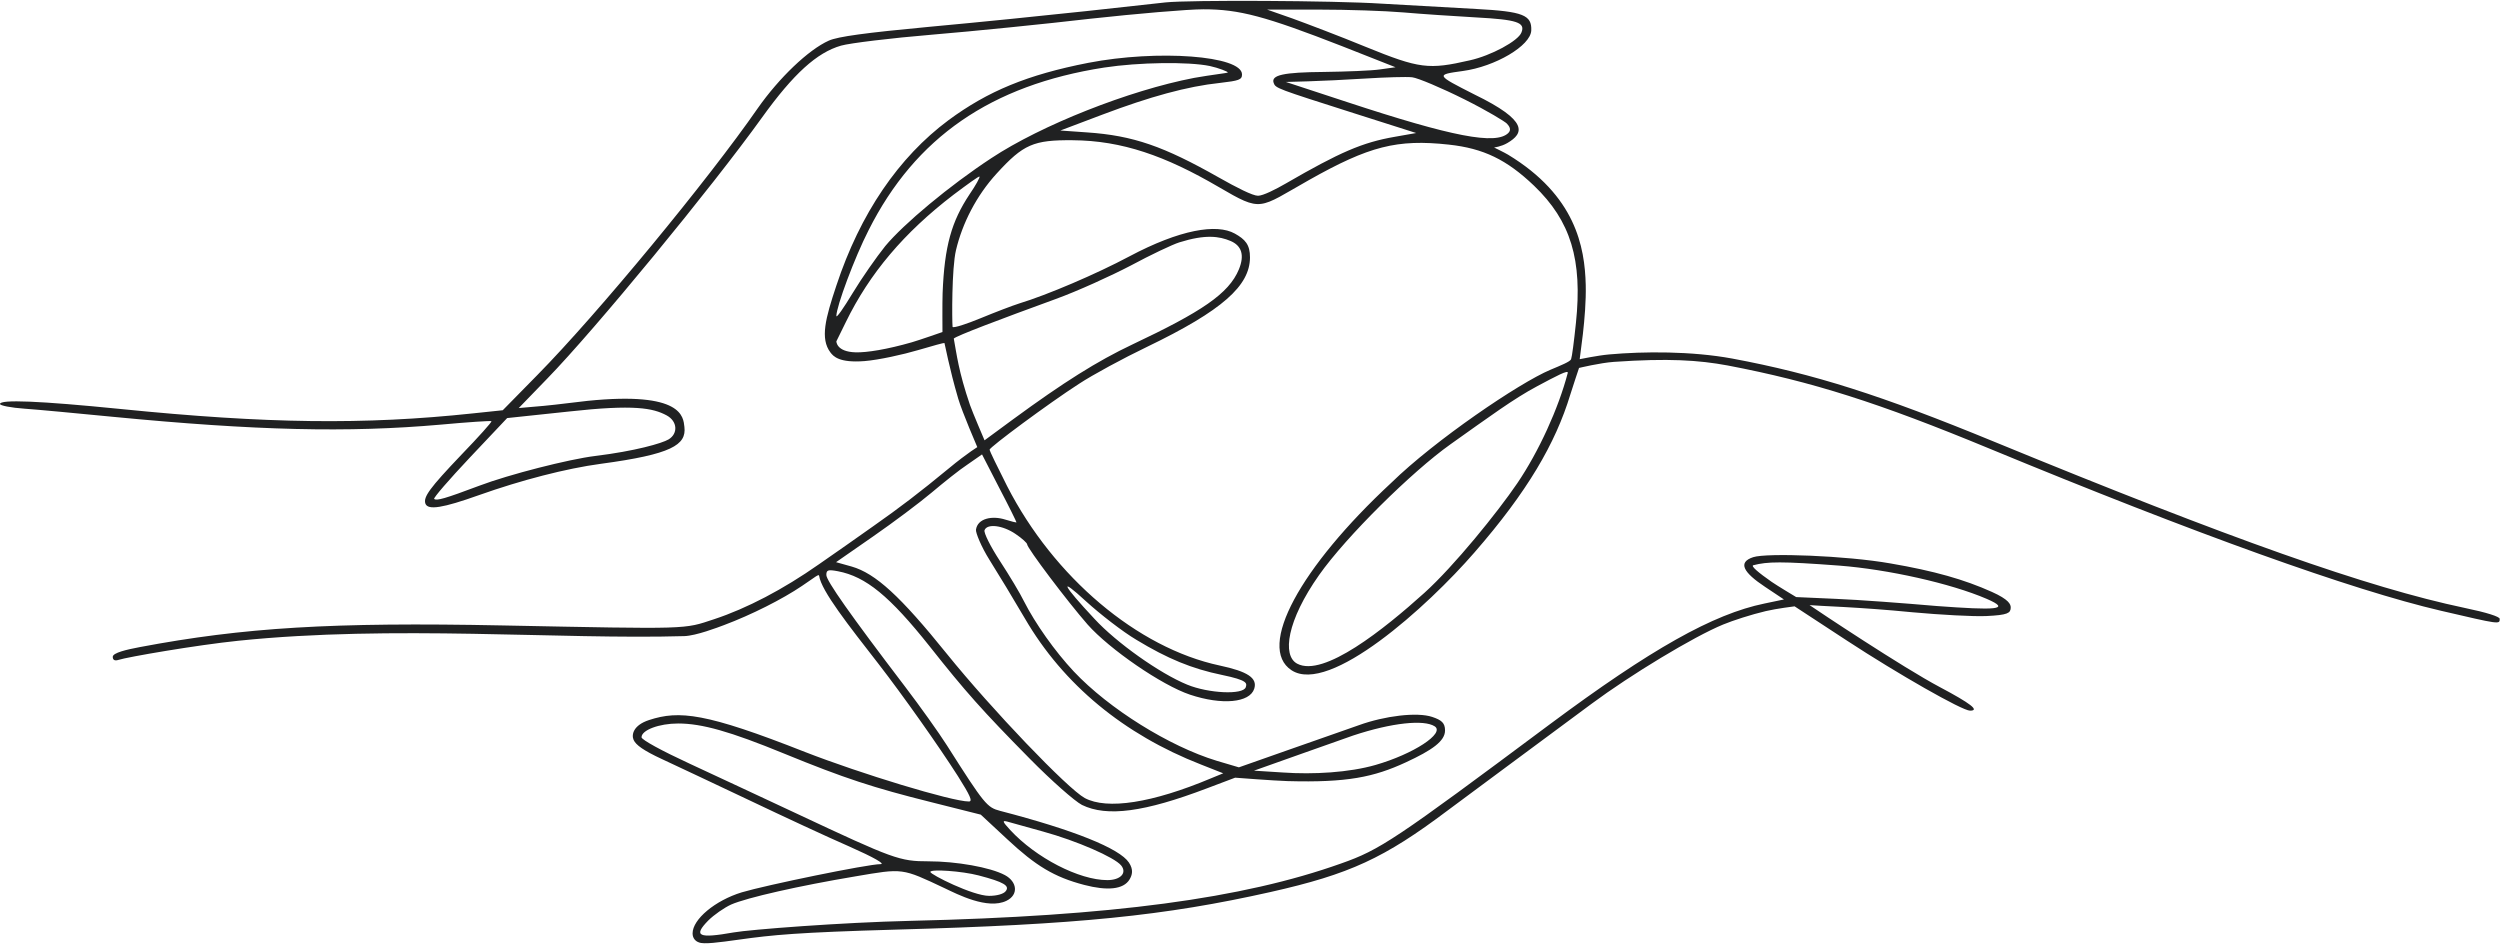<?xml version="1.0" encoding="UTF-8" standalone="no"?><svg xmlns="http://www.w3.org/2000/svg" xmlns:xlink="http://www.w3.org/1999/xlink" fill="#000000" height="444.5" preserveAspectRatio="xMidYMid meet" version="1" viewBox="0.0 -0.4 1176.4 444.5" width="1176.4" zoomAndPan="magnify"><g id="change1_1"><path d="M 737.719 175.105 C 733.359 191.809 724.059 212.145 713.977 226.992 C 704.742 240.59 684.164 266.039 670.258 278.582 C 651.367 295.617 622.805 318.508 610.391 311.895 C 603.215 308.07 605.605 291.609 620.707 270.191 C 633.492 252.059 664.457 221.496 682.469 208.715 C 701.012 195.555 712.348 187.191 723.285 181.367 C 732.289 176.574 738.164 173.391 737.719 175.105 Z M 633.824 47.602 L 605.082 38.168 L 615.402 37.875 C 621.004 37.727 633.383 37.137 642.672 36.547 C 651.957 35.961 661.832 35.664 664.484 35.961 C 667.141 36.254 678.34 40.969 689.246 46.426 C 700.156 51.879 708.23 56.852 709.082 57.766 C 710.152 58.91 711.379 60.598 709.738 62.195 C 703.914 67.871 683.5 63.965 633.824 47.602 Z M 642.672 21.66 C 630.141 16.5 614.516 10.605 608.031 8.246 L 596.238 4.117 L 620.559 4.117 C 633.973 4.117 651.809 4.711 660.359 5.445 C 668.906 6.184 684.238 7.215 694.703 7.805 C 713.863 8.836 717.844 10.164 715.93 14.879 C 714.453 18.859 701.629 25.785 691.605 27.996 C 672.297 32.422 668.023 31.98 642.672 21.66 Z M 466.527 73.988 C 446.773 86.961 425.254 104.941 416.555 115.406 C 412.43 120.566 405.5 130.441 401.227 137.52 C 396.949 144.594 393.562 149.457 393.562 148.277 C 393.562 143.855 402.109 120.863 408.742 107.891 C 430.707 64.262 466.379 39.645 519.59 31.391 C 535.949 28.883 559.23 28.594 569.254 30.656 C 573.379 31.543 578.168 33.426 577.727 33.723 C 577.434 34.016 570.148 34.781 561.895 36.254 C 531.234 42.148 489.961 58.512 466.527 73.988 Z M 456.207 91.086 C 447.805 103.762 444.422 115.258 443.555 137.52 C 443.379 142.047 443.488 155.84 443.488 155.84 C 443.488 155.84 432.703 159.617 429.086 160.66 C 417.379 164.027 407.867 165.539 402.656 165.398 C 393.477 165.152 393.562 160.219 393.562 160.219 L 397.984 151.227 C 409.188 128.23 425.402 109.07 448.691 91.234 C 455.176 86.367 460.629 82.391 460.926 82.684 C 461.219 82.98 459.156 86.812 456.207 91.086 Z M 496.742 140.32 C 506.914 136.633 522.832 129.41 532.117 124.547 C 541.406 119.535 551.719 114.656 554.965 113.641 C 567.238 109.789 573.75 110.754 579.039 112.988 C 584.188 115.16 585.766 119.57 582.973 126.352 C 578.242 137.844 565.285 146.363 532.855 161.691 C 516.348 169.504 500.43 179.527 476.695 196.922 L 463.281 206.797 C 463.281 206.797 457.52 193.352 456.43 190.152 C 451.023 174.305 450.164 166.199 448.812 158.914 C 450.141 157.586 470.062 150.047 496.742 140.32 Z M 470.211 229.199 C 474.777 237.898 478.316 245.121 478.316 245.414 C 478.316 245.562 475.812 244.977 473.012 244.09 C 466.965 242.176 460.004 243.441 459.254 248.867 C 459.066 250.211 461.66 256.766 465.641 263.105 C 469.621 269.441 477.137 281.824 482.297 290.668 C 500.43 321.77 528.875 345.207 565.137 359.355 L 575.602 363.484 L 569.855 365.844 C 542.141 377.488 520.914 380.73 510.449 375.129 C 502.344 370.707 466.672 333.414 445.594 307.324 C 423.633 280.055 411.988 269.441 400.785 266.199 L 393.414 264.137 L 410.809 252.051 C 420.391 245.414 432.77 236.129 438.371 231.414 C 443.973 226.695 451.488 220.652 455.32 218.148 L 462.102 213.43 Z M 511.039 282.562 C 517.672 288.605 528.285 296.859 534.773 300.691 C 549.363 309.535 560.855 314.277 575.012 317.199 C 587.242 319.727 586.777 321.117 586.215 322.949 C 585.066 326.695 568.676 325.898 558.652 321.77 C 545.68 316.465 525.34 302.02 515.02 290.816 C 499.84 274.602 497.922 270.473 511.039 282.562 Z M 636.688 345.723 C 655.051 339.641 670.086 338.133 675.098 341.375 C 680.109 344.617 665.082 354.438 647.238 359.566 C 634.863 363.121 618.078 364.117 603.609 363.102 C 600.23 362.867 590.07 362.242 590.07 362.242 C 590.07 362.242 634.742 346.363 636.688 345.723 Z M 473.895 386.184 C 475.516 386.625 483.191 388.797 490.848 390.902 C 506.641 395.242 524.426 403.012 527.551 406.82 C 530.469 410.379 527.254 413.746 521.062 413.746 C 507.797 413.746 487.473 403.266 475.367 390.164 C 471.691 386.18 471.535 385.594 473.895 386.184 Z M 460.48 411.535 C 472.414 414.66 475.402 416.43 473.156 419.055 C 472.141 420.246 469.188 421.156 465.41 421.156 C 457.809 421.156 437.781 411.094 437.781 409.914 C 437.781 408.441 452.664 409.492 460.48 411.535 Z M 833.703 273.422 C 827.531 269.117 823.699 265.918 825.055 265.57 C 831.75 263.852 837.977 263.695 865.539 265.758 C 888.387 267.527 917.891 274.105 934.82 281.383 C 947.07 286.648 938.613 286.762 911.383 284.773 C 896.055 283.445 874.68 281.824 863.625 281.383 L 845.207 280.562 C 845.207 280.562 836.219 275.18 833.703 273.422 Z M 267.828 193.234 C 298.488 189.844 307.246 191.625 313.633 195.031 C 318.875 197.832 319.102 203.66 314.613 206.363 C 311.574 208.199 298.789 211.871 280.062 214.164 C 267.688 215.684 239.527 222.863 225.523 228.168 C 209.457 234.215 205.328 235.391 204.297 234.359 C 203.855 233.918 211.371 225.223 221.102 214.902 L 238.645 196.328 Z M 1159.75 285.656 C 1114.211 276.074 1050.09 253.375 938.211 207.387 C 885.145 185.57 853.75 175.547 815.129 168.324 C 795.969 164.785 773.406 164.926 757.188 166.383 C 751.488 166.895 743.492 168.617 743.344 168.617 C 743.195 168.473 746.562 148.754 746.184 133.684 C 745.73 115.703 741.402 91.637 709.59 72.363 C 708.02 71.414 703.051 69.004 703.051 69.004 C 703.051 69.004 706.375 68.617 709.297 66.91 C 717.145 62.324 719.445 56.523 693.82 44.066 C 675.539 34.777 675.539 34.777 688.363 33.008 C 703.547 30.945 720.277 21.133 720.555 13.914 C 720.828 6.727 716.812 5.004 694.703 3.824 C 683.5 3.234 663.453 2.055 650.188 1.32 C 627.34 -0.156 559.828 -0.449 548.48 0.73 C 545.68 1.023 528.73 2.941 510.895 4.855 C 493.059 6.773 459.891 10.16 437.191 12.227 C 407.418 15.027 394.301 16.797 390.023 18.711 C 380.441 22.984 366.586 36.254 356.562 50.551 C 333.273 84.156 281.391 147.098 252.793 176.137 L 236.578 192.645 L 222.574 194.117 C 171.281 199.574 125.586 198.984 56.75 192.055 C 18.426 188.223 0 187.488 0 189.699 C 0 190.434 5.16 191.465 11.496 191.906 C 17.836 192.352 36.555 194.117 53.211 195.742 C 120.426 202.227 163.762 203.258 207.246 199.426 C 220.219 198.246 230.977 197.508 231.273 197.805 C 231.566 198.098 225.23 205.176 217.121 213.574 C 202.086 229.348 199.141 233.477 200.172 236.57 C 201.352 239.812 208.426 238.633 225.375 232.59 C 245.277 225.516 266.496 220.031 282.715 217.852 C 316.02 213.367 323.066 209.008 322.055 200.473 C 321.504 195.84 321.277 183.699 276.523 188.223 C 271.629 188.719 262.375 189.992 255.891 190.582 L 244.098 191.613 L 257.512 177.758 C 279.914 154.762 335.043 87.695 358.629 54.824 C 373.367 34.336 384.422 24.312 395.773 21.07 C 399.898 19.891 419.211 17.531 438.664 15.91 C 458.121 14.289 491.73 10.898 513.25 8.395 C 534.918 6.035 558.797 3.973 566.316 3.973 C 583.117 3.973 595.355 7.215 631.613 21.363 L 656.672 31.242 L 649.305 32.273 C 645.324 32.863 633.531 33.305 623.066 33.453 C 603.902 33.602 598.008 34.926 599.336 38.613 C 600.219 41.117 600.66 41.266 637.215 52.91 L 666.402 62.195 L 656.379 63.965 C 641.047 66.617 630.469 71.238 605.082 85.926 C 600.227 88.738 594.32 91.715 591.965 91.715 C 589.457 91.715 581.922 87.875 573.539 83.125 C 547.688 68.484 533.297 63.375 511.484 61.902 L 498.953 61.016 L 518.852 53.496 C 541.109 45.098 558.652 40.234 574.129 38.609 C 582.973 37.578 584.445 37.137 584.445 34.633 C 584.445 25.785 544.797 22.84 512.07 29.176 C 483.477 34.777 464.902 42.445 446.332 56.152 C 422.895 73.547 404.766 100.078 393.562 133.98 C 388.402 149.457 385.859 158.949 390.766 165.445 C 392.152 167.273 394.887 170.438 406.773 169.516 C 413.402 169 425.105 166.406 432.031 164.344 C 438.961 162.281 444.27 160.852 444.418 160.996 C 444.566 161.145 446.672 172.82 450.902 187.203 C 452.742 193.469 459.875 210 459.875 210 L 456.945 211.953 C 455.027 213.281 450.457 216.672 446.773 219.766 C 432.477 231.559 423.336 238.488 410.953 247.184 C 403.879 252.195 392.383 260.301 385.309 265.164 C 368.504 276.957 351.391 285.906 336.074 290.961 C 321.469 295.781 325.461 295.68 236.578 293.91 C 156.098 292.289 114.551 294.906 65.887 304.078 C 59.551 305.273 53.102 306.781 53.066 308.648 C 53.035 310.121 53.941 310.695 55.719 310.121 C 59.977 308.754 92.492 303.137 112.172 301.109 C 185.191 293.586 263.52 300.645 322.016 298.93 C 327.543 298.766 337.883 294.797 340.645 293.762 C 353.617 288.906 368.207 281.527 377.348 275.336 C 383.688 271.062 385.309 269.559 385.445 270.531 C 386.461 277.672 399.457 294.059 413.312 311.895 C 424.957 326.926 441.613 350.512 450.754 364.809 C 456.504 373.949 457.828 376.75 455.91 376.75 C 447.953 376.75 404.91 363.629 378.82 353.457 C 332.094 335.035 319.621 333.773 305.414 338.426 C 298.023 340.844 297.051 345.289 298.156 347.777 C 299.199 350.129 302.746 352.758 311.605 356.852 C 318.375 359.973 336.664 368.641 352.586 376.16 C 368.355 383.676 389.582 393.555 399.754 397.977 C 411.398 403.133 416.703 406.23 414.344 406.23 C 408.301 406.23 360.398 416.105 349.047 419.496 C 336.52 423.328 325.902 432.172 325.902 438.805 C 325.902 441.312 327.508 442.594 328.836 443.035 C 331.047 444.051 338.098 443.098 347.719 441.754 C 363.602 439.535 374.988 438.363 421.715 437.035 C 507.062 434.68 548.039 430.551 597.859 419.348 C 635.152 410.945 651.367 403.43 681.141 381.023 C 683.941 378.961 696.617 369.527 709.148 360.242 C 721.676 350.953 739.66 337.688 748.945 330.762 C 767.223 317.199 796.977 299.164 810.855 293.469 C 815.566 291.531 824.055 288.781 830.922 287.16 C 835.988 285.961 844.461 284.918 844.461 284.918 L 869.227 301.133 C 893.105 316.758 923.32 334.004 927.008 334.004 C 931.723 334.004 927.301 330.613 912.855 322.949 C 895.316 313.66 855.379 287.02 851.512 284.348 C 855.84 284.766 874.531 285.215 900.031 287.719 C 913.004 288.898 928.629 289.766 934.672 289.488 C 944.844 289.02 946.039 288.066 946.168 285.656 C 946.262 283.961 945.27 281.707 937.324 278.137 C 924.328 272.297 910.203 268.262 889.566 264.723 C 868.637 261.039 831.355 259.699 825.004 261.777 C 817.562 264.211 820.312 268.965 830.605 275.781 C 832.82 277.246 839.449 281.676 839.449 281.676 C 839.449 281.676 832.598 283.121 830.312 283.59 C 806.156 288.555 776.953 304.965 729.195 340.488 C 656.23 394.879 649.449 399.449 631.027 405.934 C 584.742 422.445 523.129 430.699 428.496 432.91 C 396.215 433.645 352.73 437.027 345.215 438.363 C 328.703 441.293 326.051 440.133 333.273 432.762 C 335.93 430.109 340.793 426.719 344.035 425.242 C 351.402 422 376.168 416.398 402.555 411.977 C 425.105 408.145 424.223 407.996 444.562 417.578 C 450.457 420.379 464.75 427.781 473.602 423.477 C 479.445 420.633 478.621 414.469 472.863 411.387 C 465.945 407.688 449.867 404.902 436.898 404.902 C 423.336 404.902 420.535 403.871 374.988 382.496 C 359.512 375.277 336.82 364.641 324.43 358.914 C 311.617 352.992 301.879 347.711 301.879 346.531 C 301.879 343.141 310.133 340.047 319.125 340.047 C 330.18 340.047 343.445 343.73 368.945 354.199 C 397.395 365.844 410.953 370.266 438.074 377.043 L 461.516 382.941 C 461.516 382.941 470.914 391.668 474.043 394.586 C 487.32 406.953 495.953 412.293 510.242 416.02 C 520.863 418.789 528.664 418.258 531.539 413.402 C 532.77 411.328 533.465 408.871 531.234 405.492 C 526.848 398.836 505.293 390.164 470.652 381.172 C 464.461 379.551 463.281 378.223 445.594 350.363 C 441.762 344.32 432.918 331.941 425.844 322.652 C 399.898 288.602 388.844 272.832 388.844 270.18 C 388.844 267.82 389.582 267.523 394.301 268.41 C 407.418 270.914 418.617 280.055 437.488 303.785 C 454.145 324.863 462.25 334.004 484.508 356.555 C 494.973 367.168 505.734 376.602 509.125 378.371 C 520.914 384.117 538.457 381.762 567.938 370.559 L 581.203 365.547 C 581.203 365.547 599.617 366.98 605.918 367.156 C 633.922 367.934 646.512 365.273 661.535 358.324 C 673.93 352.594 679.977 348.336 679.977 343.324 C 679.977 339.785 678.34 338.426 673.918 336.949 C 666.844 334.594 651.66 336.426 639.426 340.848 C 634.121 342.762 619.242 347.883 606.41 352.43 C 600.555 354.504 582.973 360.684 582.973 360.684 L 572.508 357.586 C 550.25 350.809 521.801 333.117 505.293 315.578 C 496.445 306.145 487.16 293.027 481.855 282.562 C 480.086 278.875 474.926 270.324 470.504 263.547 C 466.082 256.766 462.848 250.281 463.281 249.102 C 464.477 245.863 471.832 246.742 477.875 250.867 C 480.973 252.934 483.328 255.145 483.328 255.734 C 483.328 257.504 502.344 282.707 511.777 293.469 C 522.098 305.113 546.711 322.062 559.977 326.484 C 575.012 331.496 588.094 330.309 590.195 323.688 C 591.789 318.664 587.102 315.574 573.98 312.777 C 535.219 304.512 495.859 271.211 473.895 228.316 C 469.324 219.324 465.641 211.66 465.641 211.219 C 465.641 210.039 493.5 189.402 507.652 180.266 C 514.137 175.988 528.582 168.176 539.637 162.871 C 575.453 145.625 588.133 133.98 588.195 120.75 C 588.223 114.707 585.906 112.211 581.055 109.512 C 572.508 104.75 555.262 107.594 531.383 120.273 C 515.902 128.527 492.762 138.402 479.645 142.383 C 476.402 143.414 468.293 146.508 461.516 149.309 C 454.734 152.109 448.836 154.027 448.246 153.438 C 447.953 150.398 447.816 125.883 449.844 117.324 C 452.848 104.66 459.449 91.676 469.031 81.211 C 481.562 67.504 486.277 65.438 504.703 65.586 C 527.992 65.734 548.414 72.965 573.391 87.547 C 594.086 99.633 591.953 97.848 615.988 84.305 C 644.277 68.363 657.41 64.996 681.73 67.648 C 698.094 69.418 709 74.727 721.824 86.961 C 739.219 103.617 744.68 121.879 741.574 151.52 C 740.652 160.359 739.734 167.449 739.293 168.625 C 738.852 169.805 734.484 171.531 729.57 173.598 C 714.828 179.801 675.137 206.797 654.734 226.734 C 611.84 266.531 591.246 304.18 607.734 314.988 C 625.57 326.68 671.707 285.066 693.82 259.566 C 718.73 230.969 731.938 208.27 738.922 185.277 C 739.883 182.117 743.031 172.738 743.031 172.738 C 743.031 172.738 752.98 170.332 759.43 169.883 C 785.008 168.105 799.359 169.062 812.918 171.566 C 853.012 179.23 883.965 189.109 936 210.629 C 1033.281 250.867 1106.84 277.254 1148.551 286.984 C 1176.41 293.469 1176.262 293.469 1176.262 290.816 C 1176.262 289.781 1170.371 287.867 1159.75 285.656" fill="#202122"/></g></svg>